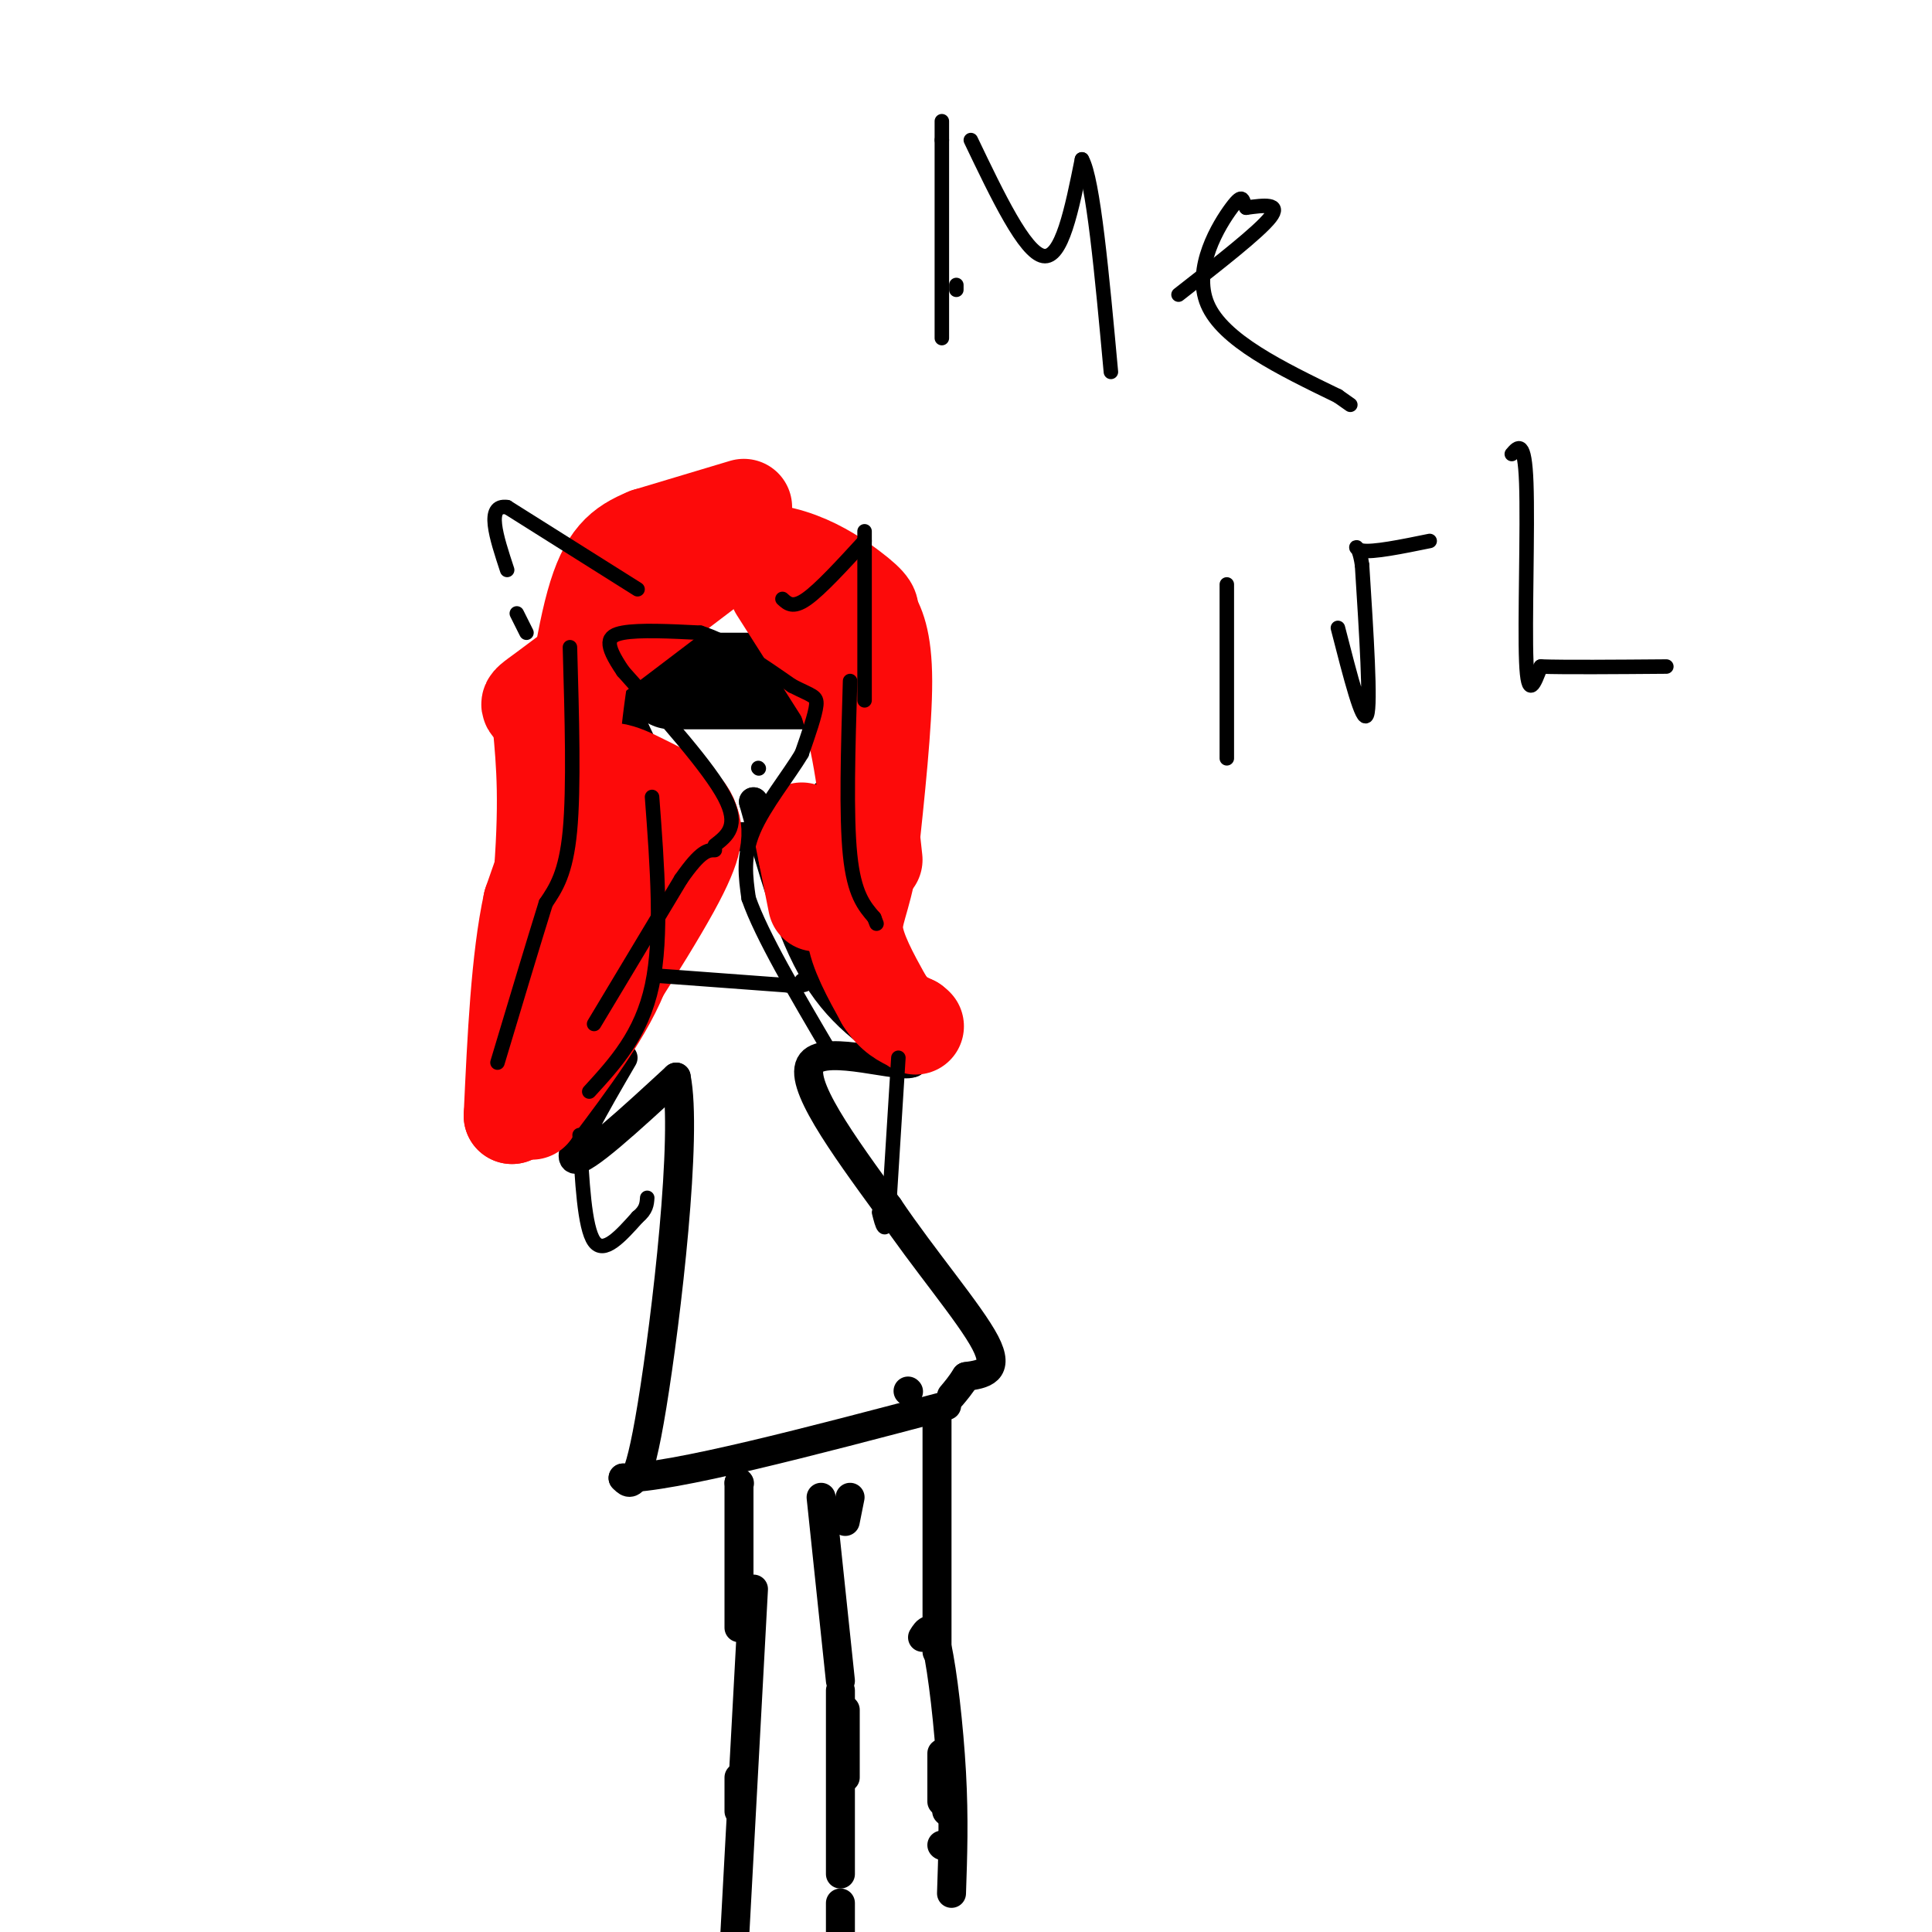 <svg viewBox='0 0 400 400' version='1.1' xmlns='http://www.w3.org/2000/svg' xmlns:xlink='http://www.w3.org/1999/xlink'><g fill='none' stroke='#000000' stroke-width='6' stroke-linecap='round' stroke-linejoin='round'><path d='M142,109c-5.417,4.583 -10.833,9.167 -13,14c-2.167,4.833 -1.083,9.917 0,15'/><path d='M129,138c-0.590,2.522 -2.065,1.325 0,7c2.065,5.675 7.671,18.220 14,24c6.329,5.780 13.380,4.794 19,2c5.620,-2.794 9.810,-7.397 14,-12'/><path d='M176,159c2.823,-1.496 2.880,0.764 4,-4c1.120,-4.764 3.301,-16.552 3,-23c-0.301,-6.448 -3.086,-7.557 -9,-10c-5.914,-2.443 -14.957,-6.222 -24,-10'/><path d='M150,112c-4.333,-2.000 -3.167,-2.000 -2,-2'/><path d='M147,170c0.000,0.000 0.100,0.100 0.1,0.1'/><path d='M147,170c0.000,0.000 0.100,0.100 0.1,0.1'/><path d='M146,171c0.000,0.000 -6.000,21.000 -6,21'/><path d='M129,219c-5.917,10.167 -11.833,20.333 -10,21c1.833,0.667 11.417,-8.167 21,-17'/><path d='M140,223c2.422,11.800 -2.022,49.800 -5,68c-2.978,18.200 -4.489,16.600 -6,15'/><path d='M129,306c10.167,0.000 38.583,-7.500 67,-15'/><path d='M129,209c0.000,0.000 11.000,-25.000 11,-25'/><path d='M156,166c0.000,0.000 0.100,0.100 0.1,0.1'/><path d='M156,166c3.750,13.500 7.500,27.000 13,36c5.500,9.000 12.750,13.500 20,18'/><path d='M189,220c-2.267,1.467 -17.933,-3.867 -21,0c-3.067,3.867 6.467,16.933 16,30'/><path d='M184,250c7.111,10.578 16.889,22.022 20,28c3.111,5.978 -0.444,6.489 -4,7'/><path d='M200,285c-1.167,1.833 -2.083,2.917 -3,4'/><path d='M153,307c0.000,0.000 0.100,0.100 0.1,0.1'/><path d='M153,307c0.000,0.000 0.000,30.000 0,30'/><path d='M153,368c0.000,0.000 0.000,7.000 0,7'/><path d='M188,288c0.000,0.000 0.100,0.100 0.1,0.1'/><path d='M196,375c0.000,0.000 0.100,0.100 0.1,0.1'/><path d='M176,310c0.000,0.000 -1.000,5.000 -1,5'/><path d='M175,354c0.000,0.000 0.000,14.000 0,14'/><path d='M194,293c0.000,0.000 0.000,49.000 0,49'/><path d='M195,363c0.000,0.000 0.000,10.000 0,10'/><path d='M195,382c0.000,0.000 0.100,0.100 0.1,0.1'/><path d='M170,310c0.000,0.000 4.000,38.000 4,38'/><path d='M174,350c0.000,0.000 0.000,38.000 0,38'/><path d='M174,394c0.000,0.000 0.000,8.000 0,8'/><path d='M156,329c0.000,0.000 -4.000,74.000 -4,74'/><path d='M191,339c0.933,-1.489 1.867,-2.978 3,2c1.133,4.978 2.467,16.422 3,26c0.533,9.578 0.267,17.289 0,25'/></g>
<g fill='none' stroke='#000000' stroke-width='20' stroke-linecap='round' stroke-linejoin='round'><path d='M139,141c0.000,0.000 28.000,0.000 28,0'/></g>
<g fill='none' stroke='#FD0A0A' stroke-width='20' stroke-linecap='round' stroke-linejoin='round'><path d='M154,105c0.000,0.000 -20.000,6.000 -20,6'/><path d='M134,111c-5.250,2.155 -8.375,4.542 -11,14c-2.625,9.458 -4.750,25.988 -5,34c-0.250,8.012 1.375,7.506 3,7'/><path d='M121,166c2.244,2.244 6.356,4.356 8,10c1.644,5.644 0.822,14.822 0,24'/><path d='M129,200c-3.167,9.000 -11.083,19.500 -19,30'/><path d='M110,230c0.000,0.000 0.100,0.100 0.1,0.1'/><path d='M110,230c11.750,-18.000 23.500,-36.000 29,-46c5.500,-10.000 4.750,-12.000 4,-14'/><path d='M143,170c-1.060,-3.679 -5.708,-5.875 -10,-8c-4.292,-2.125 -8.226,-4.179 -12,0c-3.774,4.179 -7.387,14.589 -11,25'/><path d='M110,187c-2.500,11.500 -3.250,27.750 -4,44'/><path d='M106,231c0.711,-2.089 4.489,-29.311 6,-47c1.511,-17.689 0.756,-25.844 0,-34'/><path d='M112,150c-1.422,-5.600 -4.978,-2.600 1,-7c5.978,-4.400 21.489,-16.200 37,-28'/><path d='M150,115c11.356,-3.022 21.244,3.422 26,7c4.756,3.578 4.378,4.289 4,5'/><path d='M180,127c1.422,2.244 2.978,5.356 3,14c0.022,8.644 -1.489,22.822 -3,37'/><path d='M180,178c-1.400,8.467 -3.400,11.133 -3,15c0.400,3.867 3.200,8.933 6,14'/><path d='M183,207c2.000,3.167 4.000,4.083 6,5'/><path d='M189,212c1.000,0.833 0.500,0.417 0,0'/><path d='M166,172c0.000,0.000 1.000,5.000 1,5'/><path d='M167,177c0.500,2.500 1.250,6.250 2,10'/><path d='M161,122c0.000,0.000 14.000,22.000 14,22'/><path d='M175,144c3.333,9.333 4.667,21.667 6,34'/></g>
<g fill='none' stroke='#000000' stroke-width='3' stroke-linecap='round' stroke-linejoin='round'><path d='M162,124c1.083,1.000 2.167,2.000 5,0c2.833,-2.000 7.417,-7.000 12,-12'/><path d='M179,110c0.000,0.000 0.000,35.000 0,35'/><path d='M132,122c0.000,0.000 -27.000,-17.000 -27,-17'/><path d='M105,105c-4.500,-0.667 -2.250,6.167 0,13'/><path d='M107,127c0.000,0.000 2.000,4.000 2,4'/><path d='M198,60c0.000,0.000 0.000,-1.000 0,-1'/><path d='M201,29c5.583,11.667 11.167,23.333 15,24c3.833,0.667 5.917,-9.667 8,-20'/><path d='M224,33c2.333,4.000 4.167,24.000 6,44'/><path d='M244,61c8.333,-6.500 16.667,-13.000 19,-16c2.333,-3.000 -1.333,-2.500 -5,-2'/><path d='M258,43c-0.833,-1.274 -0.417,-3.458 -3,0c-2.583,3.458 -8.167,12.560 -5,20c3.167,7.440 15.083,13.220 27,19'/><path d='M277,82c4.500,3.167 2.250,1.583 0,0'/><path d='M254,121c0.000,0.000 0.000,36.000 0,36'/><path d='M277,130c2.583,10.083 5.167,20.167 6,18c0.833,-2.167 -0.083,-16.583 -1,-31'/><path d='M282,117c-0.778,-5.400 -2.222,-3.400 0,-3c2.222,0.400 8.111,-0.800 14,-2'/><path d='M313,94c1.333,-1.556 2.667,-3.111 3,6c0.333,9.111 -0.333,28.889 0,37c0.333,8.111 1.667,4.556 3,1'/><path d='M319,138c4.833,0.167 15.417,0.083 26,0'/><path d='M195,70c0.000,0.000 0.000,-41.000 0,-41'/><path d='M195,29c0.000,-6.833 0.000,-3.417 0,0'/><path d='M157,159c0.000,0.000 0.100,0.100 0.1,0.1'/><path d='M118,134c0.417,14.583 0.833,29.167 0,38c-0.833,8.833 -2.917,11.917 -5,15'/><path d='M113,187c-2.500,8.000 -6.250,20.500 -10,33'/><path d='M135,165c1.083,14.417 2.167,28.833 0,39c-2.167,10.167 -7.583,16.083 -13,22'/><path d='M176,141c-0.417,13.917 -0.833,27.833 0,36c0.833,8.167 2.917,10.583 5,13'/><path d='M181,190c0.833,2.167 0.417,1.083 0,0'/><path d='M136,202c0.000,0.000 27.000,2.000 27,2'/><path d='M163,204c5.000,0.167 4.000,-0.417 3,-1'/><path d='M123,212c0.000,0.000 18.000,-30.000 18,-30'/><path d='M141,182c4.167,-6.000 5.583,-6.000 7,-6'/><path d='M148,175c2.583,-2.000 5.167,-4.000 2,-10c-3.167,-6.000 -12.083,-16.000 -21,-26'/><path d='M129,139c-3.978,-5.822 -3.422,-7.378 0,-8c3.422,-0.622 9.711,-0.311 16,0'/><path d='M145,131c5.833,1.833 12.417,6.417 19,11'/><path d='M164,142c4.200,2.156 5.200,2.044 5,4c-0.200,1.956 -1.600,5.978 -3,10'/><path d='M166,156c-2.644,4.489 -7.756,10.711 -10,16c-2.244,5.289 -1.622,9.644 -1,14'/><path d='M155,186c2.667,7.667 9.833,19.833 17,32'/><path d='M120,235c0.500,9.583 1.000,19.167 3,22c2.000,2.833 5.500,-1.083 9,-5'/><path d='M132,252c1.833,-1.500 1.917,-2.750 2,-4'/><path d='M186,219c0.000,0.000 -2.000,32.000 -2,32'/><path d='M184,251c-0.667,5.333 -1.333,2.667 -2,0'/></g>
</svg>